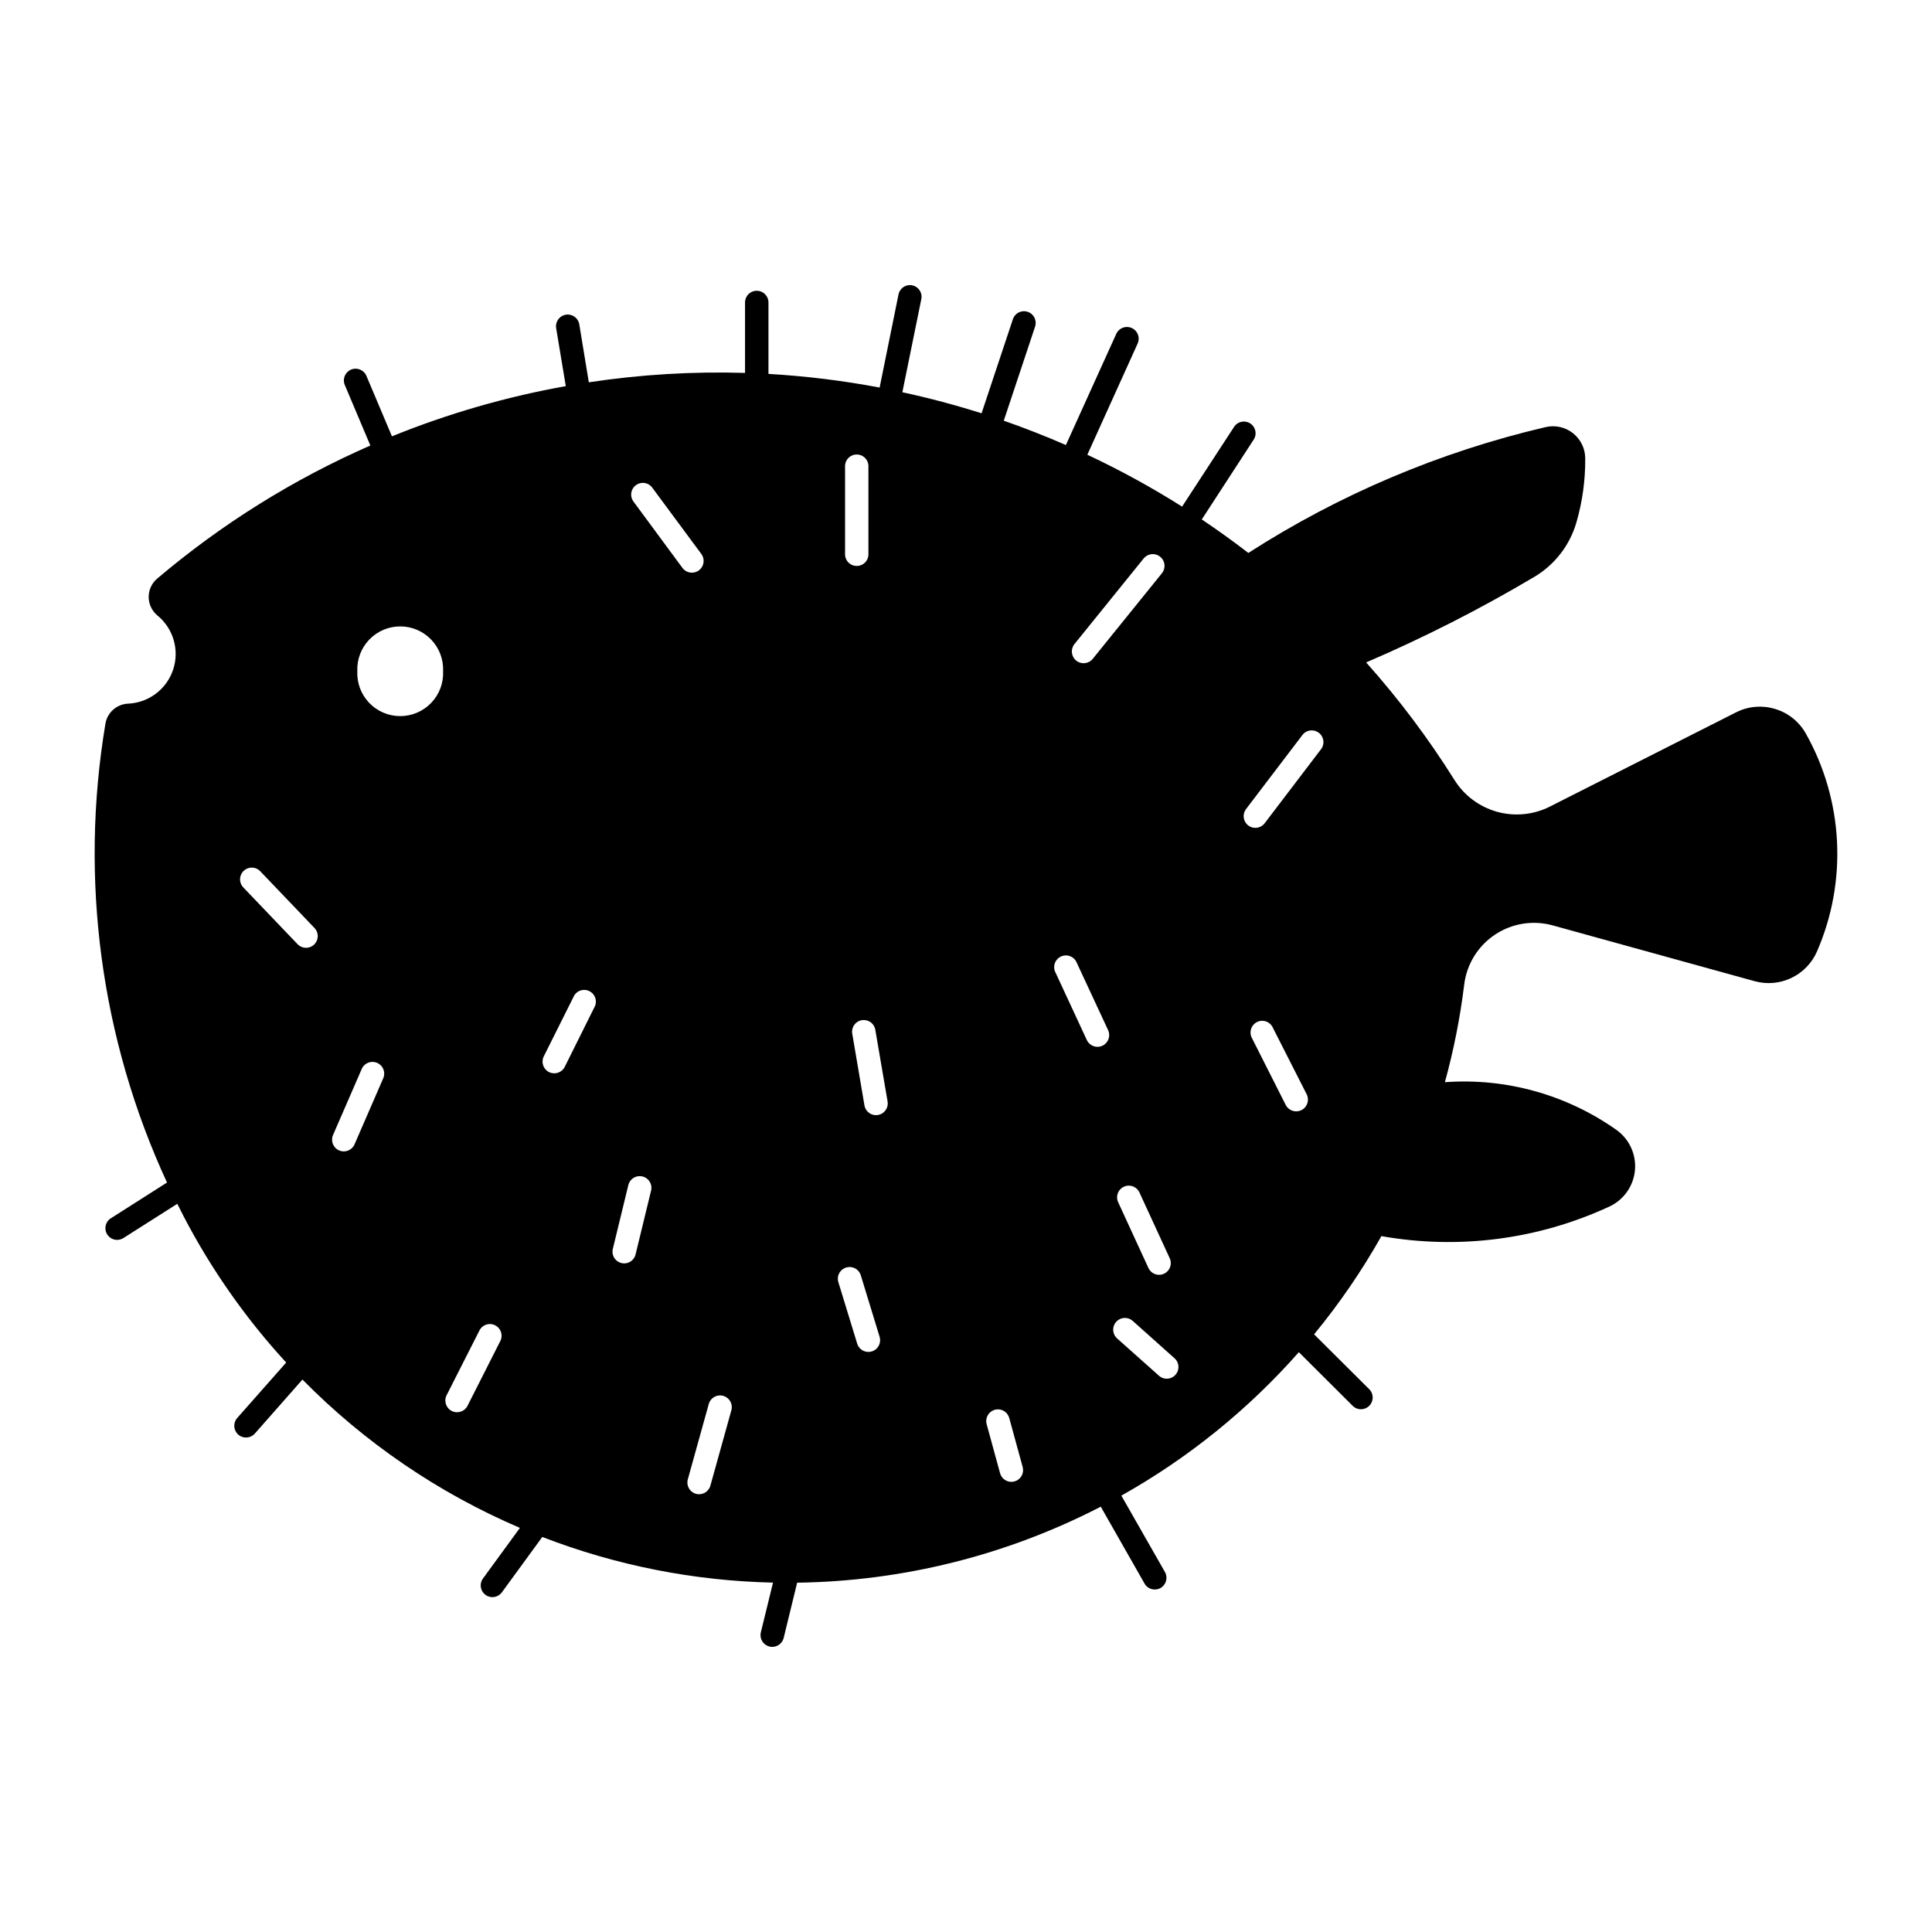 <?xml version="1.0" encoding="UTF-8"?>
<!-- Uploaded to: ICON Repo, www.iconrepo.com, Generator: ICON Repo Mixer Tools -->
<svg fill="#000000" width="800px" height="800px" version="1.1" viewBox="144 144 512 512" xmlns="http://www.w3.org/2000/svg">
 <path d="m385.08 219.55c-1.387 0.031-2.582 0.98-2.934 2.324l-5.035 24.832c-9.73-1.84-19.574-3.047-29.461-3.617v-19.109c-0.098-1.645-1.457-2.93-3.106-2.93-1.648 0-3.008 1.285-3.102 2.93v18.848-0.004c-13.848-0.418-27.703 0.414-41.398 2.488l-2.547-15.488c-0.344-1.633-1.914-2.703-3.559-2.426-1.648 0.277-2.781 1.805-2.566 3.461l2.57 15.469h-0.004c-15.777 2.82-31.215 7.277-46.066 13.305l-6.773-16.035c-0.668-1.578-2.496-2.316-4.074-1.648-1.582 0.672-2.32 2.496-1.648 4.078l6.773 16.035c-20.418 8.945-39.43 20.812-56.438 35.227-1.461 1.207-2.309 3.008-2.309 4.902 0 1.898 0.848 3.695 2.309 4.906 4.238 3.461 5.898 9.18 4.168 14.371-1.727 5.195-6.488 8.777-11.953 9.004-3 0.141-5.496 2.356-5.988 5.32-6.902 41.25-1.215 83.621 16.32 121.59l-14.965 9.527v-0.004c-1.391 0.945-1.781 2.824-0.875 4.242 0.902 1.418 2.769 1.859 4.211 0.996l14.355-9.121h0.004c0.562 1.137 1.133 2.269 1.719 3.398 7.312 14.02 16.438 27.02 27.137 38.664l-12.984 14.703 0.004-0.004c-1.141 1.293-1.016 3.258 0.273 4.398 1.289 1.137 3.258 1.016 4.398-0.273l12.617-14.316c16.473 16.727 36.051 30.078 57.633 39.312l-9.848 13.488c-0.953 1.383-0.629 3.277 0.727 4.266 1.359 0.992 3.258 0.723 4.289-0.605l10.758-14.742c19.527 7.547 40.219 11.637 61.148 12.094l-3.258 13.305h0.004c-0.328 1.637 0.695 3.242 2.316 3.637 1.621 0.398 3.266-0.555 3.731-2.16l3.602-14.762h-0.004c28.023-0.379 55.57-7.273 80.465-20.141l11.609 20.383h-0.004c0.852 1.492 2.746 2.012 4.238 1.164 1.492-0.848 2.012-2.746 1.16-4.238l-11.547-20.242h0.004c17.703-9.938 33.605-22.789 47.035-38.016l14.379 14.336c1.227 1.102 3.102 1.051 4.273-0.113 1.168-1.164 1.227-3.039 0.133-4.273l-14.742-14.68v-0.004c6.695-8.137 12.66-16.844 17.836-26.023 20.461 3.641 41.547 0.91 60.402-7.828 3.824-1.77 6.41-5.445 6.789-9.641 0.379-4.195-1.504-8.273-4.945-10.703-13.223-9.336-29.277-13.797-45.422-12.617 2.336-8.484 4.043-17.129 5.117-25.863 0.656-5.383 3.625-10.207 8.133-13.223 4.504-3.016 10.102-3.914 15.324-2.469l53.488 14.781c6.719 1.867 13.789-1.508 16.562-7.906 8.094-18.645 6.992-40-2.973-57.715-3.664-6.516-11.812-8.992-18.484-5.621l-49.344 24.973 0.004 0.004c-4.34 2.188-9.34 2.676-14.016 1.371-4.68-1.309-8.703-4.312-11.281-8.43-6.906-11.023-14.734-21.441-23.398-31.145 15.316-6.574 30.191-14.141 44.527-22.648 5.422-3.211 9.422-8.367 11.184-14.418 1.605-5.535 2.398-11.281 2.348-17.047-0.02-2.598-1.223-5.043-3.262-6.648-2.043-1.605-4.707-2.195-7.234-1.602-27.973 6.539-54.621 17.816-78.785 33.348-4.012-3.094-8.129-6.055-12.336-8.879l13.871-21.336c0.793-1.426 0.344-3.219-1.023-4.109-1.367-0.887-3.191-0.566-4.172 0.734l-13.895 21.312c-8.078-5.102-16.465-9.691-25.113-13.75l13.387-29.586c0.621-1.547-0.086-3.309-1.602-3.996-1.52-0.688-3.309-0.059-4.062 1.43l-13.406 29.586v-0.004c-5.402-2.359-10.895-4.512-16.461-6.449l8.352-25.094c0.434-1.594-0.449-3.246-2.016-3.766-1.562-0.52-3.262 0.27-3.867 1.805l-8.352 25.094c-6.906-2.188-13.91-4.051-20.992-5.582l5.055-24.832c0.137-0.906-0.141-1.828-0.746-2.512-0.609-0.688-1.492-1.07-2.406-1.047zm-14.074 44.895v-0.004c1.633-0.02 3 1.227 3.133 2.852v23.863c-0.141 1.602-1.48 2.832-3.094 2.832-1.609 0-2.953-1.23-3.094-2.832v-23.863c0.133-1.594 1.453-2.828 3.055-2.852zm-56.703 7.523v-0.004c0.945-0.016 1.848 0.402 2.449 1.129l13.184 17.816c0.938 1.387 0.613 3.266-0.734 4.254-1.352 0.992-3.242 0.738-4.281-0.57l-13.145-17.816c-0.621-0.945-0.68-2.152-0.156-3.152 0.527-1 1.555-1.637 2.684-1.66zm135.04 18.887v-0.004c1.23-0.059 2.379 0.609 2.934 1.703 0.555 1.098 0.41 2.422-0.367 3.375l-18.32 22.668c-1.078 1.34-3.035 1.551-4.375 0.473s-1.555-3.039-0.477-4.379l18.34-22.688c0.559-0.688 1.383-1.105 2.266-1.152zm-199.14 19.148c3.074 0.039 6 1.32 8.113 3.551 2.117 2.234 3.238 5.227 3.109 8.297 0.148 3.109-0.98 6.144-3.129 8.398-2.148 2.254-5.125 3.527-8.234 3.527-3.113 0-6.09-1.273-8.238-3.527-2.148-2.254-3.277-5.289-3.129-8.398-0.129-3.121 1.031-6.156 3.207-8.398 2.176-2.242 5.176-3.488 8.301-3.449zm241.29 27.562c1.168-0.051 2.266 0.562 2.836 1.582 0.574 1.023 0.523 2.277-0.129 3.25l-15.145 19.898c-1.07 1.262-2.941 1.469-4.254 0.465-1.316-1.004-1.617-2.863-0.68-4.227l15.145-19.898c0.562-0.648 1.367-1.039 2.227-1.07zm-280.8 36.359h-0.004c0.844-0.008 1.656 0.328 2.246 0.93l14.5 15.168c1.102 1.25 1.02 3.148-0.188 4.301-1.203 1.152-3.106 1.145-4.305-0.016l-14.496-15.164c-0.836-0.902-1.062-2.211-0.578-3.34 0.488-1.129 1.594-1.863 2.82-1.879zm215.67 23.273h-0.004c1.168-0.043 2.266 0.574 2.832 1.598l8.516 18.301h-0.004c0.656 1.547-0.035 3.332-1.559 4.039-1.523 0.703-3.328 0.07-4.082-1.426l-8.492-18.305c-0.355-0.934-0.238-1.984 0.312-2.82 0.555-0.832 1.477-1.348 2.477-1.387zm-127.72 9.141h-0.004c1.059-0.059 2.07 0.43 2.688 1.289 0.617 0.859 0.758 1.973 0.367 2.957l-8.047 16.176-0.004 0.004c-0.777 1.504-2.621 2.109-4.141 1.352-1.52-0.758-2.152-2.59-1.418-4.121l8.09-16.18h-0.004c0.535-0.863 1.453-1.418 2.469-1.477zm74.055 7.988h-0.004c1.512-0.105 2.875 0.891 3.234 2.363l3.316 19.352c0.203 1.648-0.926 3.164-2.562 3.445s-3.207-0.773-3.566-2.391l-3.297-19.371 0.004-0.004c-0.082-0.832 0.176-1.664 0.719-2.305 0.539-0.641 1.316-1.035 2.152-1.094zm105.64 0.199h-0.008c1.172-0.059 2.273 0.543 2.852 1.559l9.102 17.918v-0.004c0.777 1.535 0.16 3.41-1.375 4.188-1.535 0.777-3.41 0.164-4.188-1.375l-9.059-17.938c-0.406-0.93-0.332-2.004 0.199-2.871 0.531-0.867 1.453-1.418 2.469-1.477zm-235.77 10.898c1.055-0.051 2.059 0.438 2.672 1.297 0.613 0.855 0.75 1.969 0.359 2.949l-7.644 17.594h0.004c-0.684 1.574-2.512 2.297-4.086 1.613-1.574-0.68-2.301-2.508-1.617-4.082l7.644-17.594h-0.004c0.492-1.043 1.52-1.727 2.672-1.781zm70.816 30.273v-0.004c0.949-0.043 1.867 0.348 2.488 1.066 0.625 0.719 0.883 1.684 0.707 2.617l-4.188 17.23v-0.004c-0.473 1.586-2.106 2.516-3.711 2.125-1.605-0.395-2.625-1.977-2.312-3.602l4.188-17.23-0.004 0.004c0.383-1.262 1.516-2.144 2.832-2.207zm129.5 2.527v-0.004c1.277-0.105 2.492 0.582 3.051 1.738l8.109 17.613c0.629 1.539-0.07 3.301-1.582 3.992-1.512 0.695-3.301 0.074-4.059-1.406l-8.109-17.613c-0.395-0.918-0.328-1.969 0.188-2.828 0.512-0.855 1.406-1.414 2.402-1.5zm-73.871 21.555v-0.004c1.395-0.062 2.66 0.816 3.09 2.144l5.035 16.461c0.426 1.617-0.504 3.281-2.102 3.766-1.602 0.484-3.297-0.383-3.84-1.965l-5.035-16.441c-0.266-0.914-0.094-1.898 0.461-2.672 0.559-0.773 1.438-1.25 2.391-1.289zm73.164 13.488-0.004-0.004c0.73 0.016 1.434 0.285 1.984 0.766l11.242 10.051c1.16 1.164 1.211 3.031 0.117 4.258s-2.953 1.391-4.242 0.371l-11.266-10.047c-0.902-0.828-1.23-2.109-0.844-3.273 0.391-1.16 1.426-1.984 2.644-2.106 0.121-0.008 0.242-0.008 0.363 0zm-168.39 1.617h-0.004c1.055-0.012 2.047 0.516 2.629 1.398 0.582 0.883 0.672 2 0.242 2.969l-8.758 17.309c-0.773 1.531-2.644 2.141-4.176 1.363-1.527-0.777-2.141-2.644-1.363-4.176l8.777-17.309c0.547-0.949 1.551-1.539 2.648-1.555zm60.809 18.926h-0.004c1.004-0.074 1.98 0.344 2.621 1.117 0.645 0.777 0.871 1.812 0.613 2.785l-5.582 20.059v0.004c-0.484 1.617-2.176 2.555-3.805 2.102-1.629-0.449-2.598-2.121-2.18-3.762l5.582-20.078h-0.004c0.367-1.242 1.461-2.129 2.754-2.227zm73.871 3.68h-0.008c1.398 0.004 2.625 0.938 2.996 2.285l3.602 13.145h-0.004c0.363 1.621-0.609 3.242-2.211 3.68-1.598 0.438-3.262-0.461-3.773-2.039l-3.602-13.145c-0.234-0.883-0.074-1.824 0.445-2.574 0.516-0.754 1.34-1.238 2.246-1.332 0.105-0.004 0.215-0.004 0.32 0z"/>
</svg>
